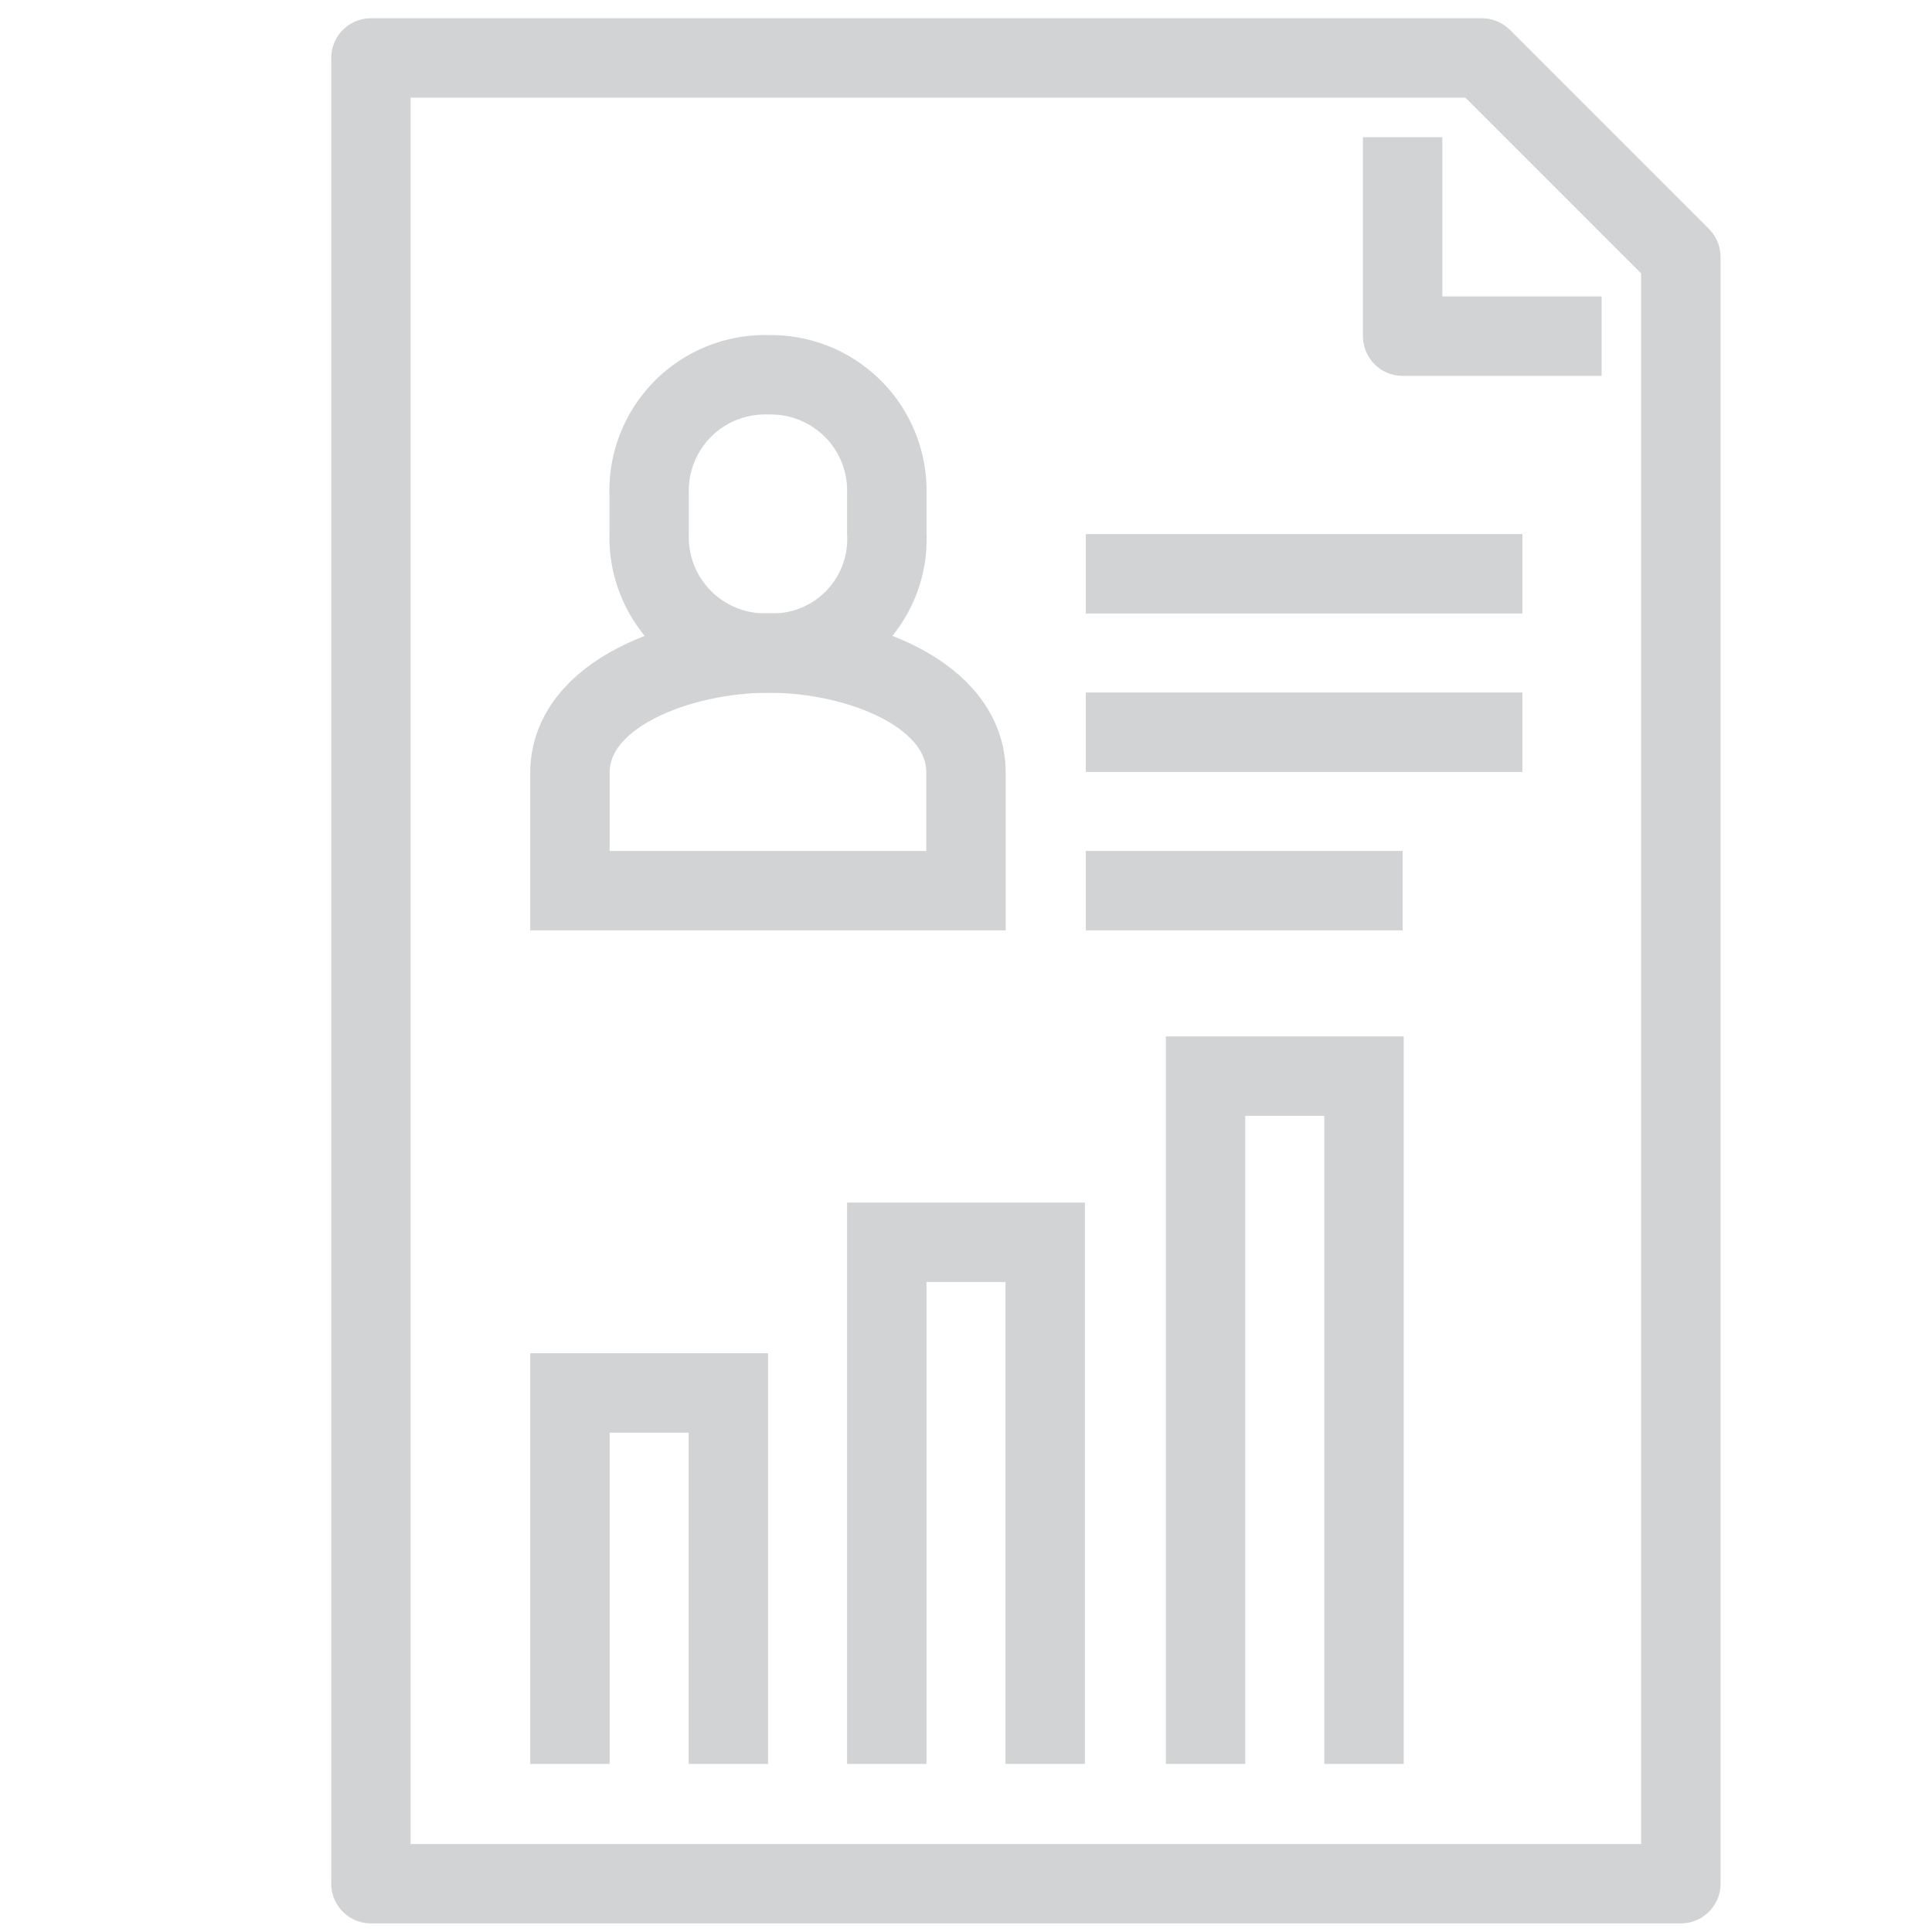 <svg xmlns="http://www.w3.org/2000/svg" viewBox="0 0 100 100"><defs><style>.a,.b{fill:none;stroke:#d1d3d4;stroke-width:4.11px;}.a{stroke-miterlimit:10;}.b{stroke-linejoin:round;}</style></defs><title>core-icon2</title><path class="a" d="M50,46.1V40c0-4.1-5.6-6.2-10.2-6.2S29.5,35.9,29.5,40v6.1Z"/><path class="a" d="M39.8,33.8a5.9,5.9,0,0,0,6.1-6.2v-2a6,6,0,0,0-6.1-6.2,6,6,0,0,0-6.2,6.2v2A6,6,0,0,0,39.8,33.8Z"/><line class="a" x1="56.2" y1="29.7" x2="78.8" y2="29.7"/><line class="a" x1="56.2" y1="37.9" x2="78.8" y2="37.9"/><line class="a" x1="56.2" y1="46.1" x2="72.6" y2="46.1"/><polyline class="a" points="29.5 91.3 29.5 72.1 37.7 72.1 37.7 91.3"/><polyline class="a" points="45.9 91.3 45.9 64.3 54.1 64.3 54.1 91.3"/><polyline class="a" points="62.4 91.3 62.4 55.7 70.6 55.7 70.6 91.3"/><polygon class="b" points="87 97.5 19.2 97.5 19.2 3 76.7 3 87 13.3 87 97.5"/><polyline class="b" points="82.9 17.4 72.6 17.4 72.6 7.1"/></svg>